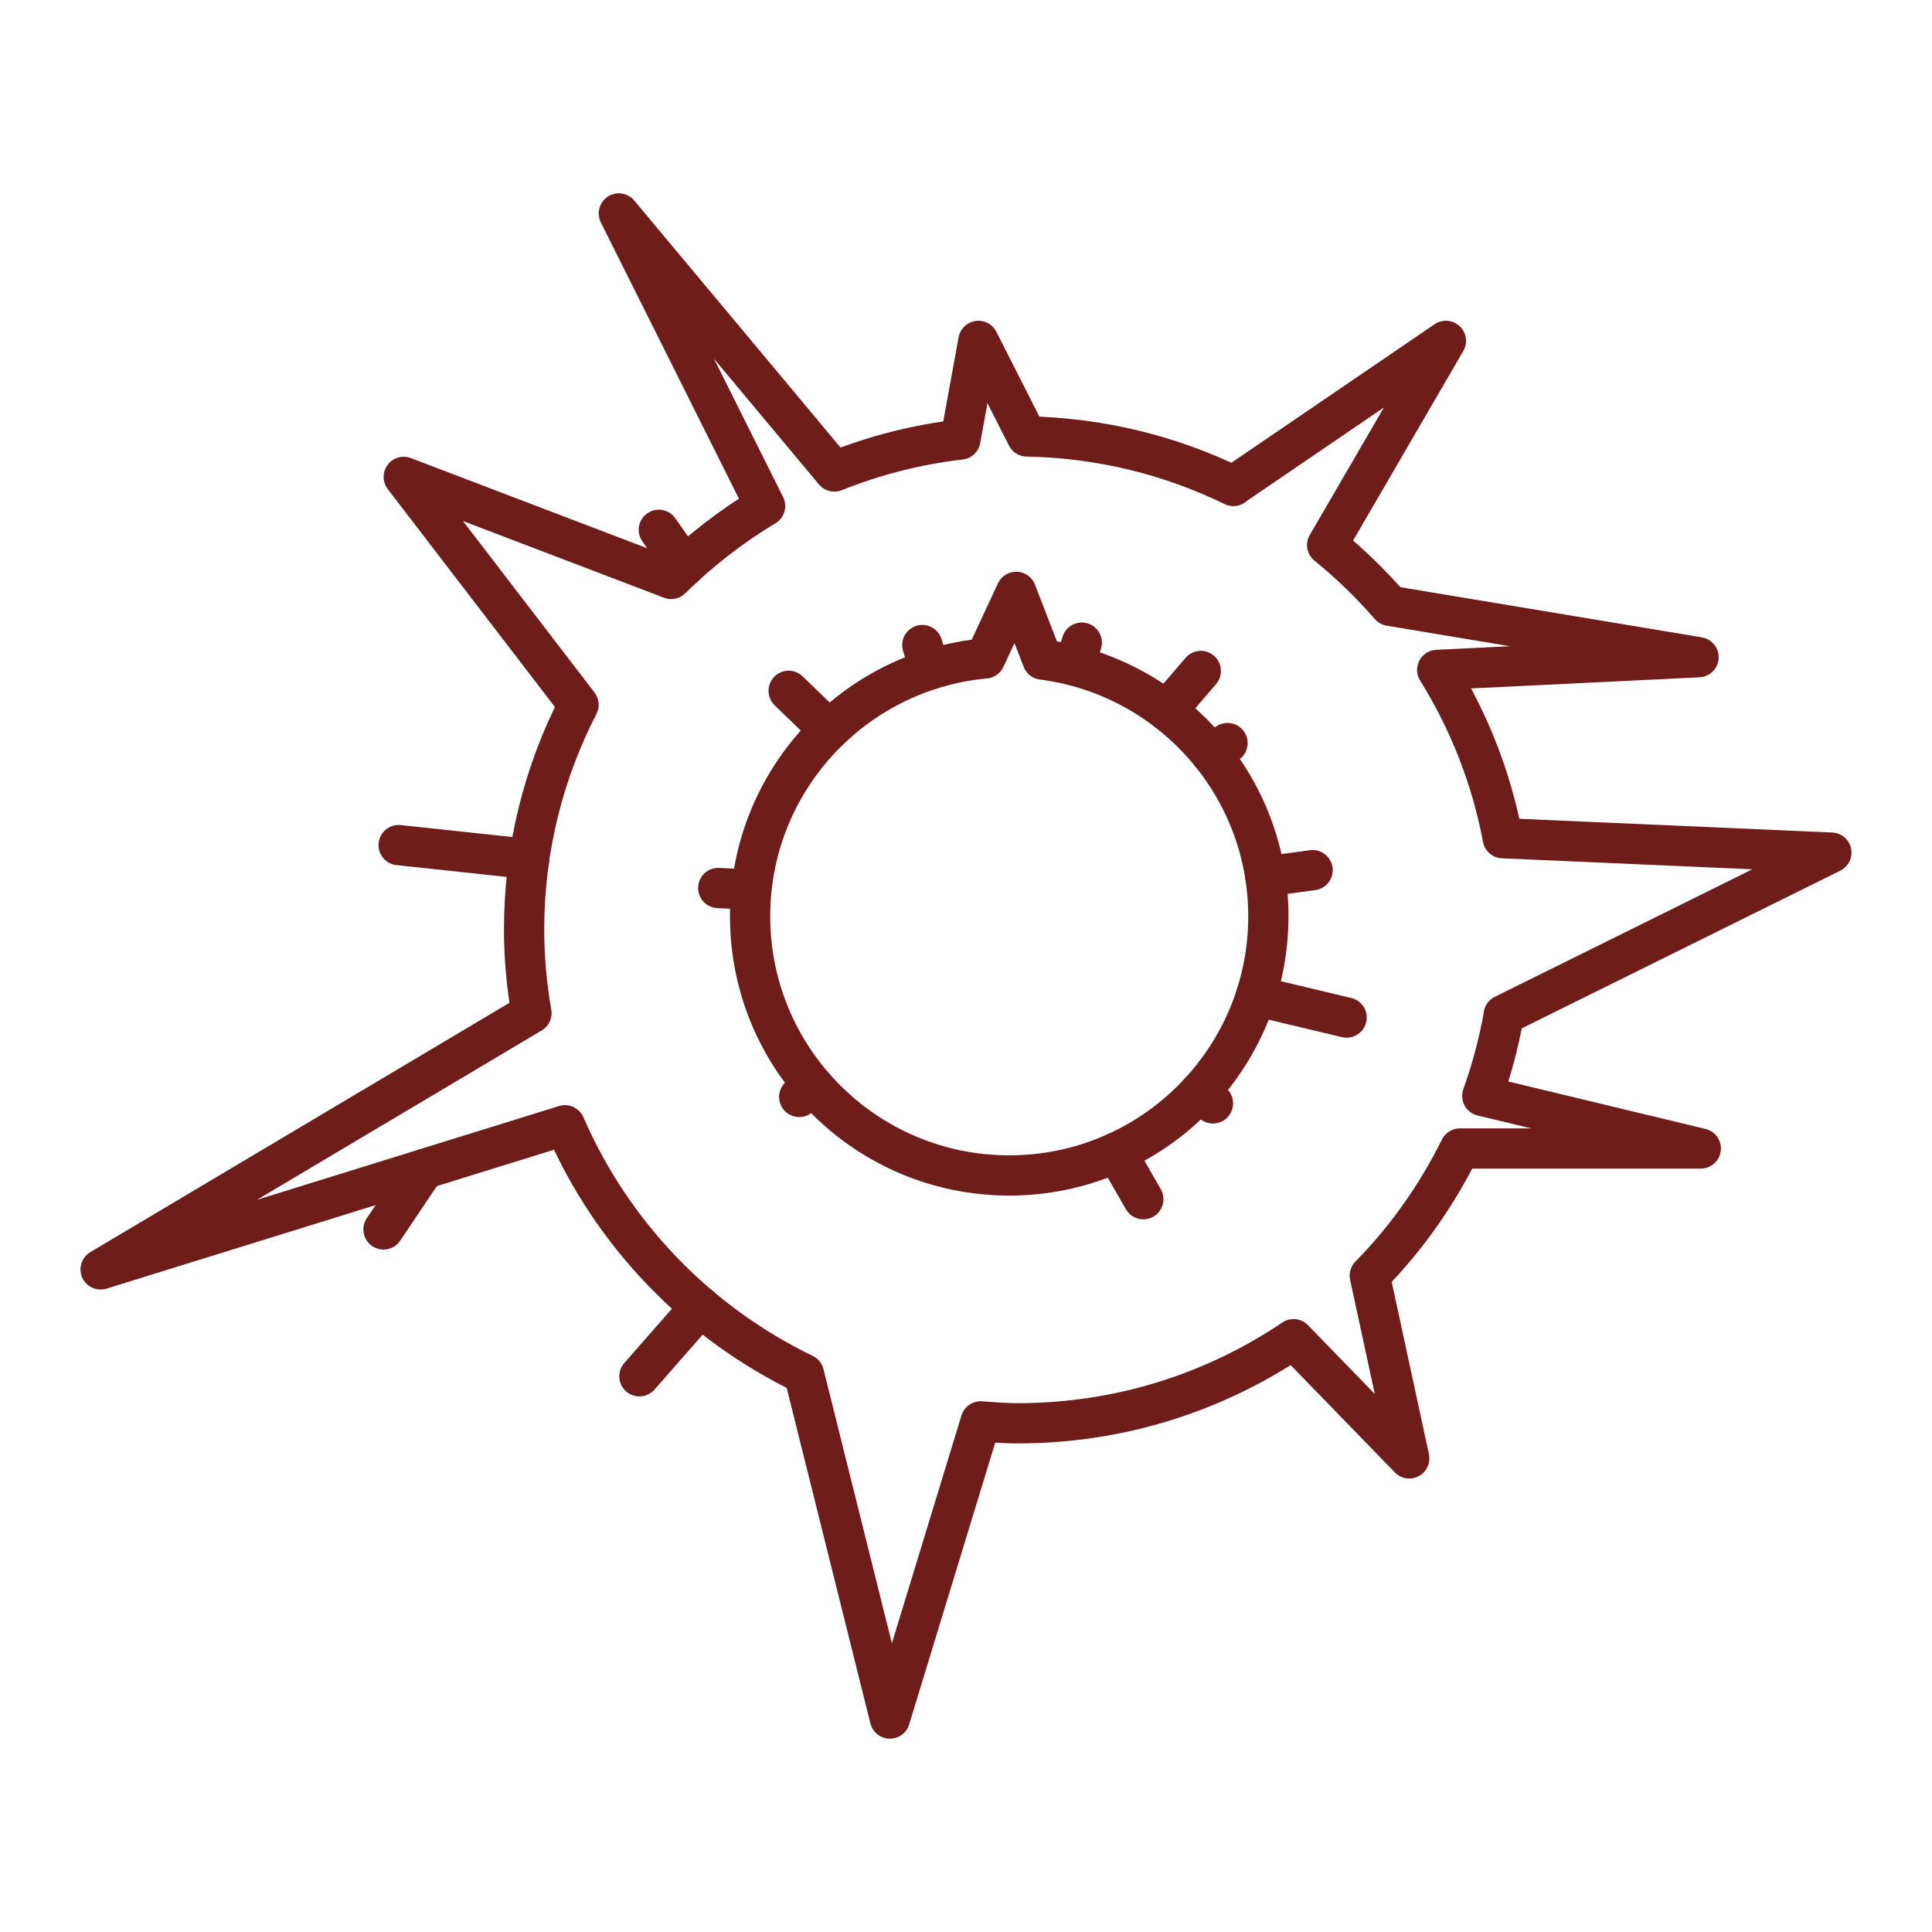<!DOCTYPE svg PUBLIC "-//W3C//DTD SVG 1.1//EN" "http://www.w3.org/Graphics/SVG/1.1/DTD/svg11.dtd">
<!-- Uploaded to: SVG Repo, www.svgrepo.com, Transformed by: SVG Repo Mixer Tools -->
<svg width="122px" height="122px" viewBox="0 0 48 48" id="a" xmlns="http://www.w3.org/2000/svg" fill="#6f1d1b" stroke="#6f1d1b">
<g id="SVGRepo_bgCarrier" stroke-width="0"/>
<g id="SVGRepo_tracerCarrier" stroke-linecap="round" stroke-linejoin="round"/>
<g id="SVGRepo_iconCarrier">
<defs>
<style>.b{fill:none;stroke:	#6f1d1b;stroke-linecap:round;stroke-linejoin:round;}</style>
</defs>
<line class="b" x1="9.528" y1="30.545" x2="10.537" y2="29.043"/>
<path class="b" d="M37.359,25.214l8.141-4.031-8.164-.358c-.283-1.511-.846-2.92-1.629-4.181l6.493-.316-7.666-1.276c-.476-.547-.996-1.054-1.561-1.509l2.95-5.074-5.271,3.593-.008,.012c-1.556-.758-3.293-1.196-5.131-1.231l-1.205-2.374s-.269,1.473-.447,2.45c-1.095,.127-2.144,.399-3.132,.795l-5.354-6.411,3.634,7.269c-.851,.509-1.632,1.12-2.334,1.811l-6.644-2.535,4.343,5.661c-.862,1.674-1.353,3.571-1.353,5.585,0,.709,.067,1.401,.183,2.077L2.5,31.538l11.536-3.581c1.174,2.703,3.29,4.901,5.938,6.179l2.136,8.561,2.255-7.383c.307,.023,.613,.047,.925,.047,2.536,0,4.892-.77,6.848-2.089l2.875,2.961-.981-4.54c.906-.921,1.659-1.989,2.24-3.159h5.984l-5.429-1.306c.232-.648,.412-1.32,.534-2.013Z"/>
<line class="b" x1="13.149" y1="21.344" x2="9.904" y2="20.996"/>
<line class="b" x1="17.007" y1="14.07" x2="16.368" y2="13.163"/>
<line class="b" x1="17.4" y1="32.468" x2="15.886" y2="34.193"/>
<line class="b" x1="31.202" y1="24.744" x2="33.456" y2="25.281"/>
<line class="b" x1="31.436" y1="21.778" x2="32.611" y2="21.619"/>
<line class="b" x1="30.092" y1="18.733" x2="30.498" y2="18.461"/>
<line class="b" x1="28.989" y1="17.656" x2="29.834" y2="16.67"/>
<line class="b" x1="26.699" y1="16.536" x2="26.877" y2="15.966"/>
<line class="b" x1="23.104" y1="16.636" x2="22.914" y2="16.026"/>
<line class="b" x1="20.6" y1="18.138" x2="19.594" y2="17.163"/>
<line class="b" x1="18.636" y1="22.102" x2="17.844" y2="22.062"/>
<line class="b" x1="20.218" y1="26.991" x2="19.856" y2="27.253"/>
<line class="b" x1="27.737" y1="28.629" x2="28.406" y2="29.794"/>
<line class="b" x1="29.814" y1="27.122" x2="30.136" y2="27.413"/>
<path class="b" d="M25.899,16.387l-.652-1.682-.771,1.653c-3.275,.302-5.84,3.054-5.84,6.408,0,3.556,2.882,6.438,6.438,6.438s6.438-2.882,6.438-6.438c0-3.275-2.448-5.973-5.613-6.379Z"/>
</g>
</svg>